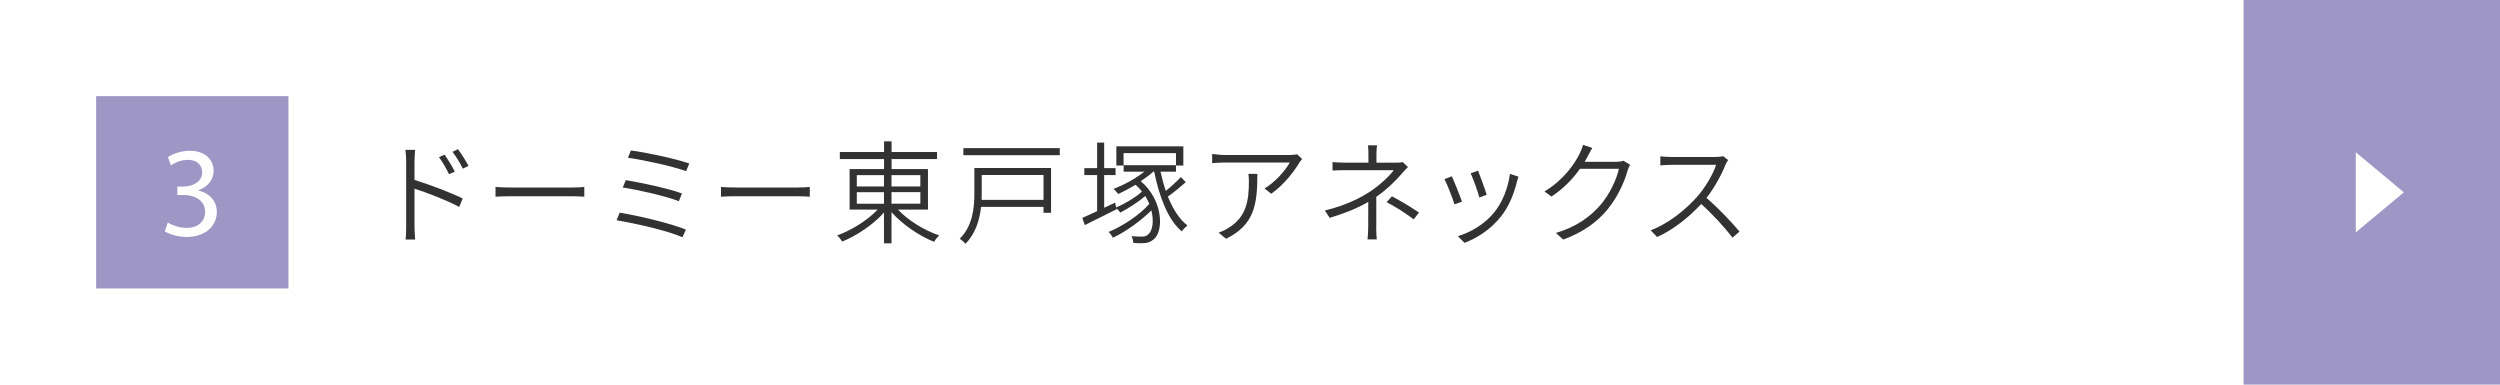 <?xml version="1.0" encoding="UTF-8"?>
<svg id="_レイヤー_2" data-name="レイヤー 2" xmlns="http://www.w3.org/2000/svg" viewBox="0 0 312 48">
  <defs>
    <style>
      .cls-1 {
        fill: #9e96c5;
      }

      .cls-1, .cls-2, .cls-3 {
        stroke-width: 0px;
      }

      .cls-2 {
        fill: #323232;
      }

      .cls-3 {
        fill: #fff;
      }
    </style>
  </defs>
  <g id="_1" data-name="1">
    <g>
      <g>
        <rect class="cls-3" y="0" width="312" height="48"/>
        <g>
          <path class="cls-2" d="M51.73,22.46c1.85.56,4.5,1.57,6.01,2.31l-.43,1.06c-1.53-.83-4.02-1.79-5.58-2.28v4.73c.01.45.03,1.16.08,1.61h-1.2c.07-.43.08-1.09.08-1.61v-8.17c0-.38-.03-.99-.1-1.41h1.22c-.04.42-.08,1.02-.08,1.41v2.34ZM56.04,21.74c-.34-.7-.8-1.51-1.26-2.13l.71-.31c.34.49.94,1.44,1.27,2.12l-.73.32ZM57.15,18.61c.36.49.98,1.43,1.32,2.09l-.71.35c-.35-.71-.83-1.5-1.29-2.1l.69-.34Z"/>
          <path class="cls-2" d="M61.85,23.33c.41.04,1.09.07,1.89.07h7.7c.71,0,1.19-.04,1.48-.07v1.22c-.28-.01-.84-.06-1.47-.06h-7.72c-.77,0-1.47.03-1.89.06v-1.22Z"/>
          <path class="cls-2" d="M85.6,28.66l-.43.95c-1.85-.83-5.97-1.75-8.22-2.12l.38-.95c2.34.38,6.37,1.33,8.28,2.12ZM85.11,24.14l-.39.97c-1.64-.64-5.03-1.41-7-1.71l.38-.92c1.91.32,5.27,1.02,7.02,1.67ZM86.02,20.41l-.39.95c-1.72-.62-5.34-1.41-7.26-1.67l.36-.91c1.81.22,5.52,1.01,7.28,1.62Z"/>
          <path class="cls-2" d="M89.99,23.33c.41.04,1.09.07,1.89.07h7.7c.71,0,1.19-.04,1.48-.07v1.22c-.28-.01-.84-.06-1.47-.06h-7.72c-.77,0-1.47.03-1.89.06v-1.22Z"/>
          <path class="cls-2" d="M112.07,26.16c1.27,1.36,3.33,2.62,5.15,3.22-.22.18-.5.55-.64.8-1.85-.73-3.96-2.16-5.32-3.7v3.89h-.94v-3.85c-1.34,1.53-3.42,2.89-5.21,3.63-.14-.24-.42-.6-.64-.77,1.78-.63,3.78-1.88,5.06-3.22h-3.5v-5.06h4.3v-1.25h-5.52v-.88h5.52v-1.33h.94v1.33h5.67v.88h-5.67v1.25h4.54v5.06h-3.73ZM106.93,23.27h3.39v-1.41h-3.39v1.41ZM106.93,25.43h3.39v-1.44h-3.39v1.44ZM111.26,21.86v1.41h3.6v-1.41h-3.6ZM114.86,23.98h-3.6v1.44h3.6v-1.44Z"/>
          <path class="cls-2" d="M131.17,26.56h-.94v-.74h-7.79c-.18,1.6-.69,3.35-1.96,4.61-.13-.2-.5-.52-.71-.63,1.64-1.62,1.83-3.91,1.83-5.66v-3.17h9.57v5.59ZM132.26,18.49v.88h-12.03v-.88h12.03ZM122.52,21.84v2.3c0,.25,0,.52-.01.8h7.72v-3.1h-7.7Z"/>
          <path class="cls-2" d="M147.98,22.74c-.67.6-1.51,1.29-2.23,1.79.63,1.55,1.44,2.86,2.45,3.61-.22.15-.55.5-.71.74-1.71-1.4-2.83-4.36-3.45-7.47h-.1c-.46.42-1.01.83-1.57,1.2,2.8,2.38,2.89,6.25,1.61,7.26-.43.36-.83.48-1.4.48-.29.01-.73,0-1.13-.03-.03-.24-.1-.62-.24-.85.45.04.91.06,1.18.06.35,0,.63-.01.91-.28.52-.41.74-1.62.39-3-1.27,1.29-3.22,2.68-4.8,3.42-.11-.22-.34-.53-.53-.73,1.74-.7,3.94-2.17,5.07-3.5-.14-.34-.31-.66-.5-.98-.85.74-2.16,1.58-3.12,2.07-.11-.17-.29-.38-.48-.53l.03.1c-1.37.7-2.84,1.43-3.98,1.99l-.31-.9c.5-.21,1.15-.52,1.85-.84v-4.5h-1.6v-.87h1.6v-3.18h.88v3.18h1.42v.87h-1.42v4.08l1.36-.64.14.6c1.05-.45,2.45-1.26,3.22-1.99-.22-.29-.5-.57-.8-.84-.71.43-1.46.83-2.16,1.15-.13-.15-.41-.49-.59-.63,1.33-.52,2.77-1.3,3.85-2.16h-2.59v-.8h6.53v-1.51h-6.54v1.55h-.9v-2.4h8.36v2.4h-.92v.76h-1.93c.18.81.39,1.62.66,2.4.66-.52,1.41-1.22,1.88-1.72l.62.64Z"/>
          <path class="cls-2" d="M162.5,19.85c-.1.13-.27.32-.35.46-.55.94-1.88,2.75-3.5,3.87l-.84-.66c1.32-.76,2.68-2.33,3.15-3.24h-8.11c-.5,0-1.04.04-1.57.08v-1.15c.49.07,1.06.13,1.57.13h8.14c.25,0,.7-.04.9-.08l.62.59ZM156.92,21.7c0,3.85-.38,6.36-3.91,8.1l-.92-.76c.36-.13.85-.35,1.22-.6,2.24-1.34,2.55-3.43,2.55-5.77,0-.32-.01-.62-.06-.97h1.12Z"/>
          <path class="cls-2" d="M171.75,28.37c0,.49.03,1.08.07,1.51h-1.15c.04-.42.08-1.02.08-1.51,0-.84.01-2.2.01-3.17-1.32.77-2.84,1.39-4.82,1.99l-.6-.92c2.65-.64,4.38-1.55,5.67-2.38,1.27-.84,2.44-1.98,2.93-2.65h-5.95c-.48,0-1.27.01-1.69.04v-1.06c.43.06,1.22.08,1.68.08h2.8v-.94c0-.38-.01-.91-.07-1.22h1.15c-.06.31-.08.84-.08,1.22v.94h2.44c.31,0,.62-.01.83-.08l.66.63c-.24.24-.52.53-.73.78-.7.83-1.9,2.03-3.22,2.93v3.81ZM173.71,24.5c1.32.71,2.09,1.16,3.38,2.03l-.66.84c-1.22-.88-2.05-1.44-3.38-2.14l.66-.73Z"/>
          <path class="cls-2" d="M182.47,25.15l-.95.36c-.21-.73-.98-2.69-1.25-3.15l.92-.36c.27.57,1.01,2.44,1.27,3.15ZM189.51,22.05c-.08.25-.15.46-.2.63-.38,1.55-.98,3.07-1.99,4.34-1.3,1.64-3,2.7-4.55,3.29l-.83-.84c1.64-.48,3.39-1.54,4.54-2.97,1.01-1.23,1.72-3.01,1.96-4.8l1.06.35ZM185.54,24.31l-.92.34c-.14-.63-.8-2.42-1.08-3.03l.92-.32c.22.56.91,2.41,1.08,3.01Z"/>
          <path class="cls-2" d="M203.44,20.55c-.11.18-.24.49-.31.7-.38,1.44-1.25,3.33-2.48,4.85-1.27,1.54-2.94,2.83-5.56,3.8l-.91-.83c2.52-.74,4.3-2.02,5.59-3.53,1.11-1.3,1.98-3.15,2.27-4.47h-4.86c-.84,1.18-2,2.44-3.56,3.46l-.87-.64c2.41-1.43,3.81-3.5,4.41-4.76.13-.24.32-.71.41-1.05l1.15.38c-.21.35-.43.78-.57,1.04-.11.22-.24.45-.38.69h3.96c.38,0,.66-.04.87-.13l.84.5Z"/>
          <path class="cls-2" d="M215.67,19.98c-.08.1-.25.39-.32.56-.48,1.22-1.39,2.91-2.38,4.16,1.48,1.27,3.19,3.08,4.12,4.2l-.87.76c-.94-1.23-2.47-2.91-3.91-4.2-1.51,1.62-3.4,3.17-5.5,4.12l-.8-.83c2.27-.88,4.31-2.55,5.79-4.19.95-1.08,2-2.79,2.37-3.99h-5.59c-.49,0-1.25.06-1.37.07v-1.13c.15.03.94.08,1.37.08h5.49c.42,0,.77-.04.98-.1l.63.49Z"/>
        </g>
        <g>
          <rect class="cls-1" x="12" y="12" width="24" height="24"/>
          <path class="cls-3" d="M20.95,27.78c.4.26,1.33.66,2.3.66,1.81,0,2.37-1.15,2.35-2.02-.02-1.46-1.33-2.08-2.69-2.08h-.78v-1.06h.78c1.02,0,2.32-.53,2.32-1.76,0-.83-.53-1.57-1.82-1.57-.83,0-1.63.37-2.08.69l-.37-1.02c.54-.4,1.6-.8,2.72-.8,2.05,0,2.98,1.22,2.98,2.48,0,1.07-.64,1.98-1.92,2.45v.03c1.28.26,2.32,1.22,2.32,2.67,0,1.66-1.3,3.12-3.79,3.12-1.17,0-2.19-.37-2.71-.7l.38-1.09Z"/>
        </g>
      </g>
      <g>
        <rect class="cls-1" x="280" y="0" width="32" height="48"/>
        <polygon class="cls-3" points="294 19 300 24 294 29 294 19"/>
      </g>
    </g>
  </g>
</svg>